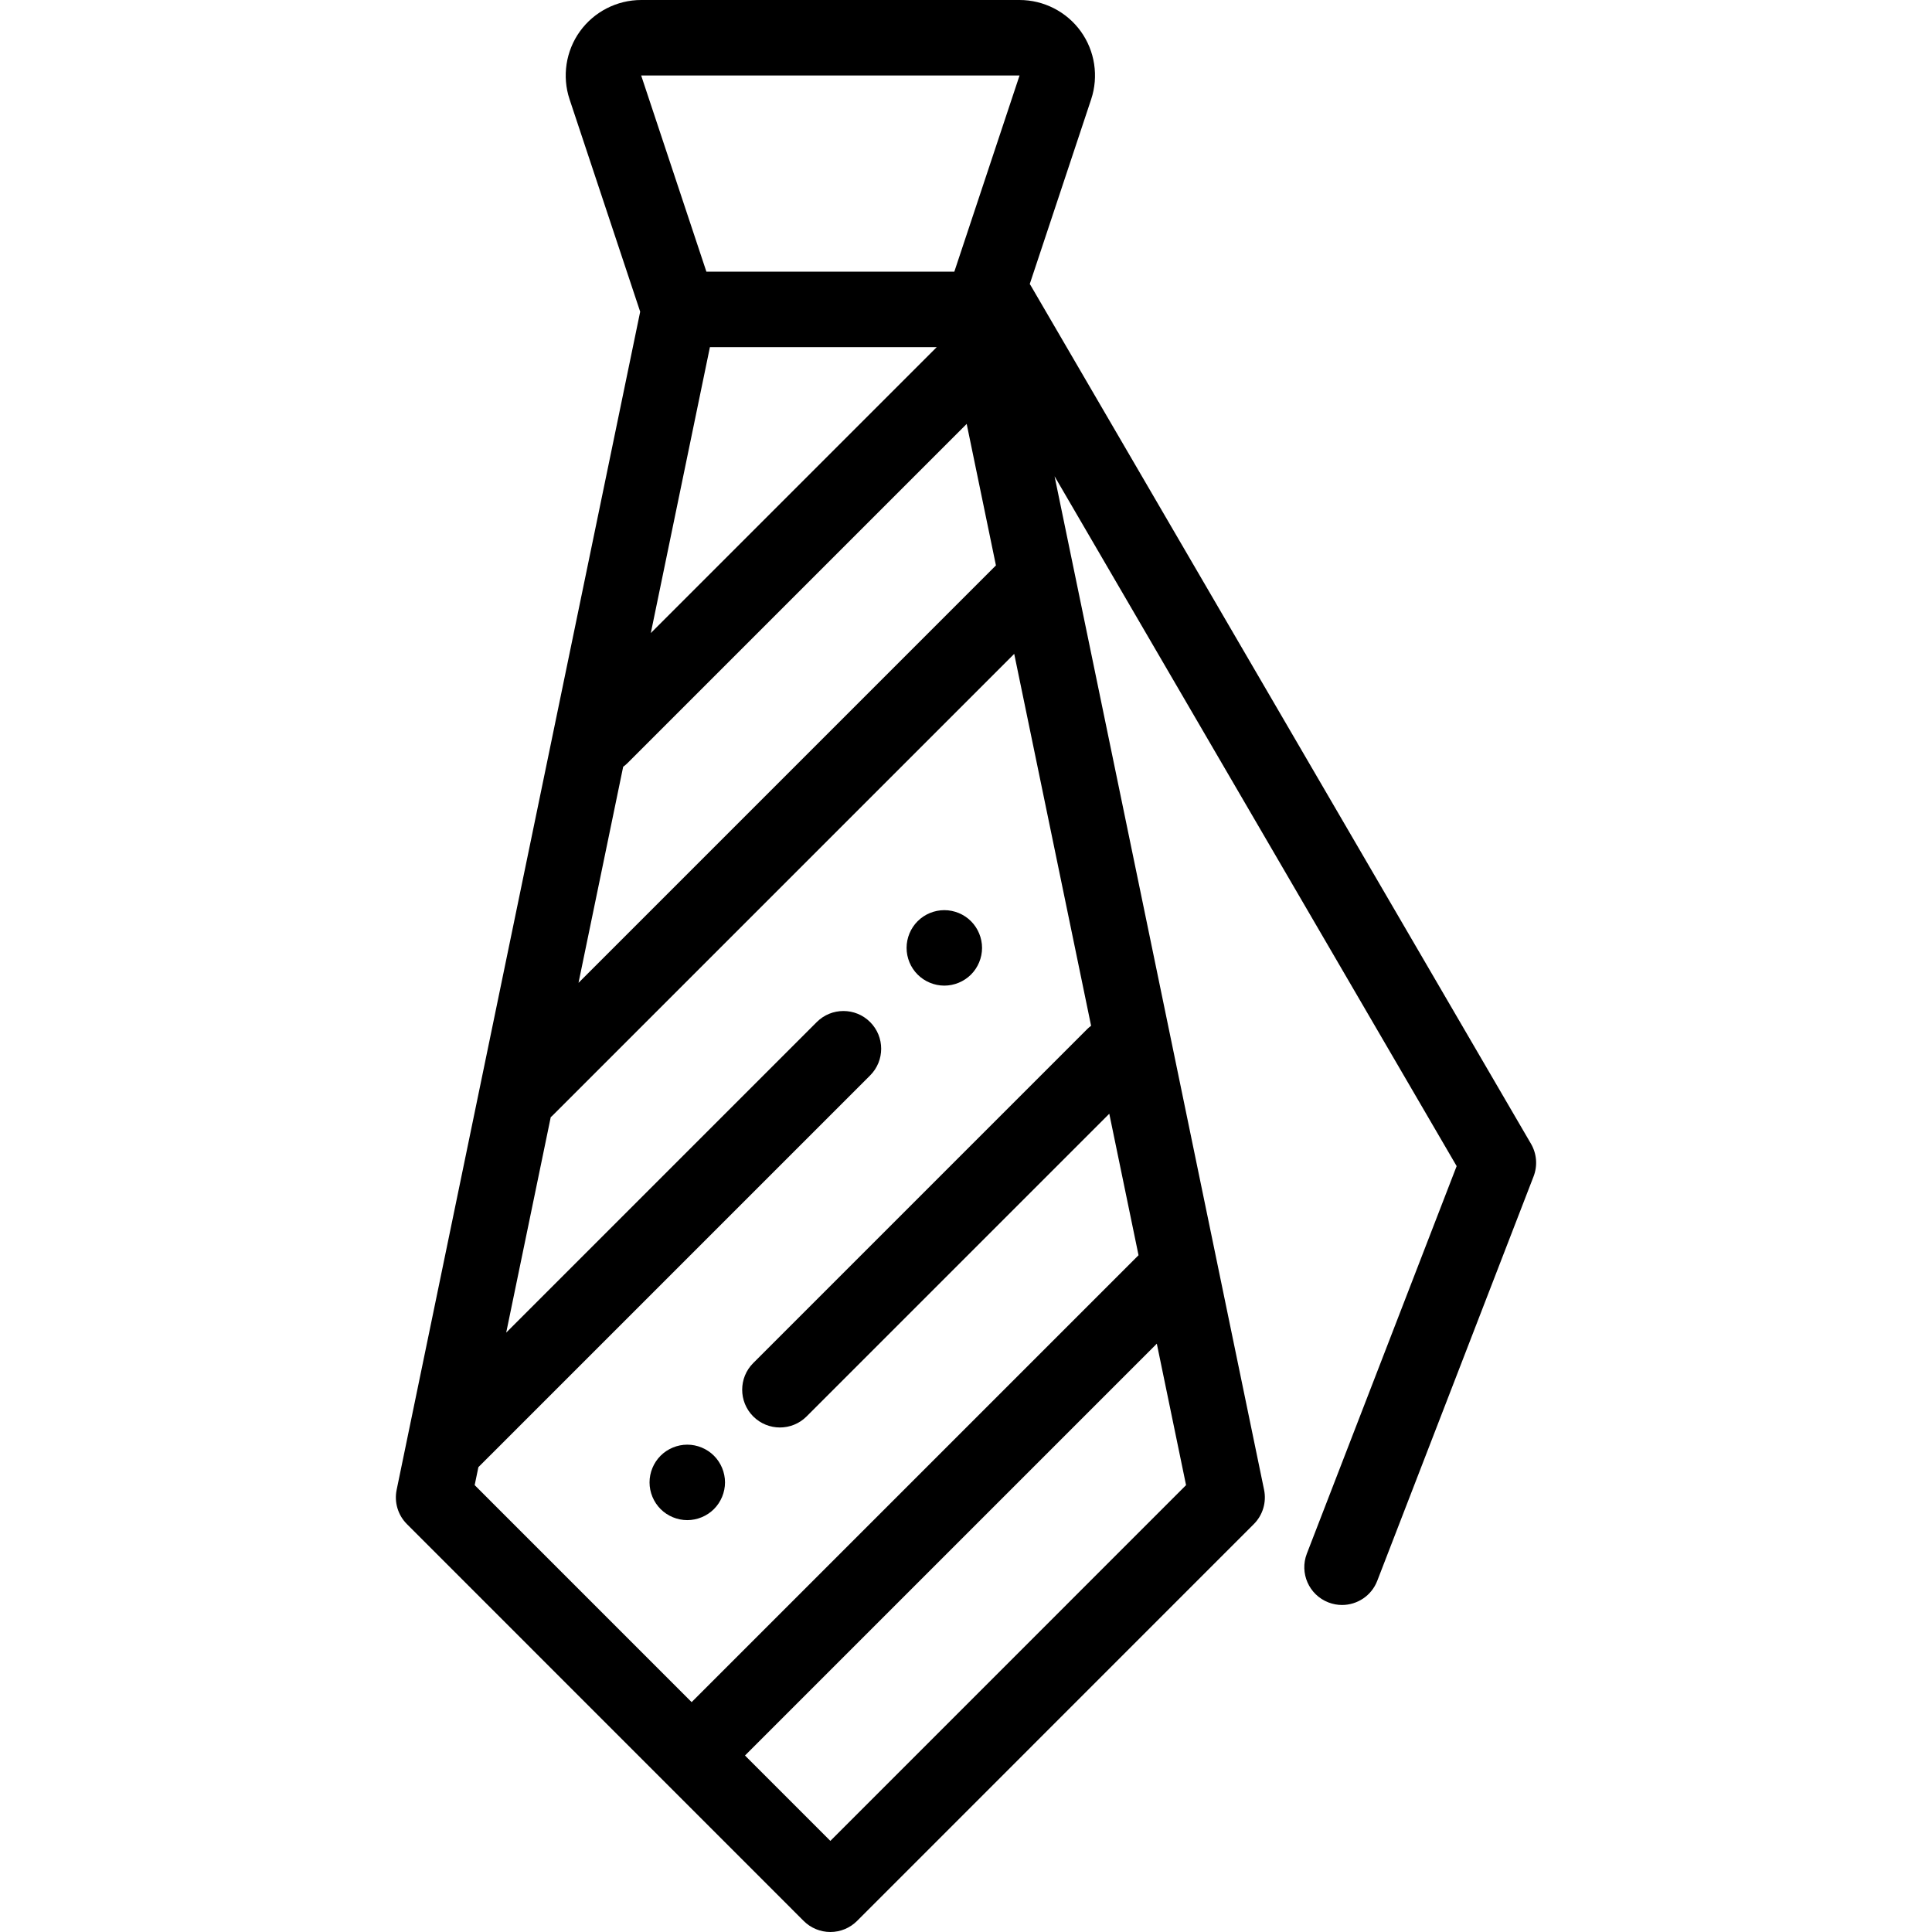 <?xml version="1.0" encoding="iso-8859-1"?>
<!-- Generator: Adobe Illustrator 19.0.0, SVG Export Plug-In . SVG Version: 6.00 Build 0)  -->
<svg version="1.1" id="Capa_1" xmlns="http://www.w3.org/2000/svg" xmlns:xlink="http://www.w3.org/1999/xlink" x="0px" y="0px"
	 viewBox="0 0 512 512" style="enable-background:new 0 0 512 512;" xml:space="preserve">
<g>
	<g>
		<path d="M405.729,303.119L273.151,75.663c-0.08-0.137-0.171-0.261-0.256-0.393l16.276-48.961c2.021-6.081,0.99-12.813-2.758-18.01
			S276.6,0,270.193,0H169.917c-6.408,0-12.472,3.103-16.22,8.299s-4.78,11.93-2.758,18.01l18.715,56.296l-64.537,312.203
			c-0.682,3.296,0.341,6.714,2.721,9.095L212.983,509.07c1.875,1.876,4.419,2.93,7.072,2.93c2.653,0,5.196-1.054,7.072-2.93
			l105.146-105.167c2.38-2.38,3.403-5.798,2.721-9.095l-55.52-268.583l106.554,182.808l-39.699,102.694
			c-1.992,5.151,0.57,10.941,5.722,12.933c1.186,0.458,2.404,0.676,3.603,0.676c4.011,0,7.797-2.432,9.33-6.397l41.433-107.178
			C407.513,308.925,407.26,305.745,405.729,303.119z M270.193,20l-17.287,52h-65.702l-17.287-52H270.193z M248.239,92
			l-75.768,75.767L188.134,92H248.239z M165.147,203.202c0.397-0.293,0.783-0.608,1.142-0.968l89.892-89.892l7.751,37.498
			L153.311,260.462L165.147,203.202z M314.316,393.576l-94.261,94.28l-22.625-22.629L306.567,356.09L314.316,393.576z
			 M289.151,271.835c-0.359,0.273-0.709,0.563-1.037,0.89l-88.5,88.5c-3.905,3.905-3.905,10.237,0,14.143
			c1.953,1.953,4.512,2.929,7.071,2.929c2.559,0,5.119-0.976,7.071-2.929l80.215-80.215l7.751,37.497L183.289,451.083
			l-57.495-57.507l0.985-4.763L230.592,285c3.905-3.905,3.905-10.237,0-14.143c-3.905-3.905-10.237-3.905-14.143,0l-82.3,82.3
			l11.802-57.093c0.147-0.131,0.297-0.255,0.438-0.396L268.778,173.28L289.151,271.835z"/>
	</g>
</g>
<g>
	<g>
		<path d="M189.205,385.78c-1.86-1.86-4.44-2.93-7.07-2.93s-5.21,1.07-7.07,2.93s-2.93,4.44-2.93,7.07s1.07,5.21,2.93,7.07
			c1.86,1.86,4.44,2.93,7.07,2.93s5.21-1.07,7.07-2.93s2.93-4.44,2.93-7.07S191.065,387.64,189.205,385.78z"/>
	</g>
</g>
<g>
	<g>
		<path d="M257.325,244.13c-1.86-1.87-4.44-2.93-7.07-2.93c-2.64,0-5.21,1.06-7.07,2.93c-1.87,1.86-2.93,4.44-2.93,7.07
			s1.06,5.21,2.93,7.07c1.86,1.86,4.43,2.93,7.07,2.93c2.63,0,5.21-1.07,7.07-2.93s2.93-4.44,2.93-7.07
			S259.185,245.99,257.325,244.13z"/>
	</g>
</g>
<g>
</g>
<g>
</g>
<g>
</g>
<g>
</g>
<g>
</g>
<g>
</g>
<g>
</g>
<g>
</g>
<g>
</g>
<g>
</g>
<g>
</g>
<g>
</g>
<g>
</g>
<g>
</g>
<g>
</g>
</svg>
